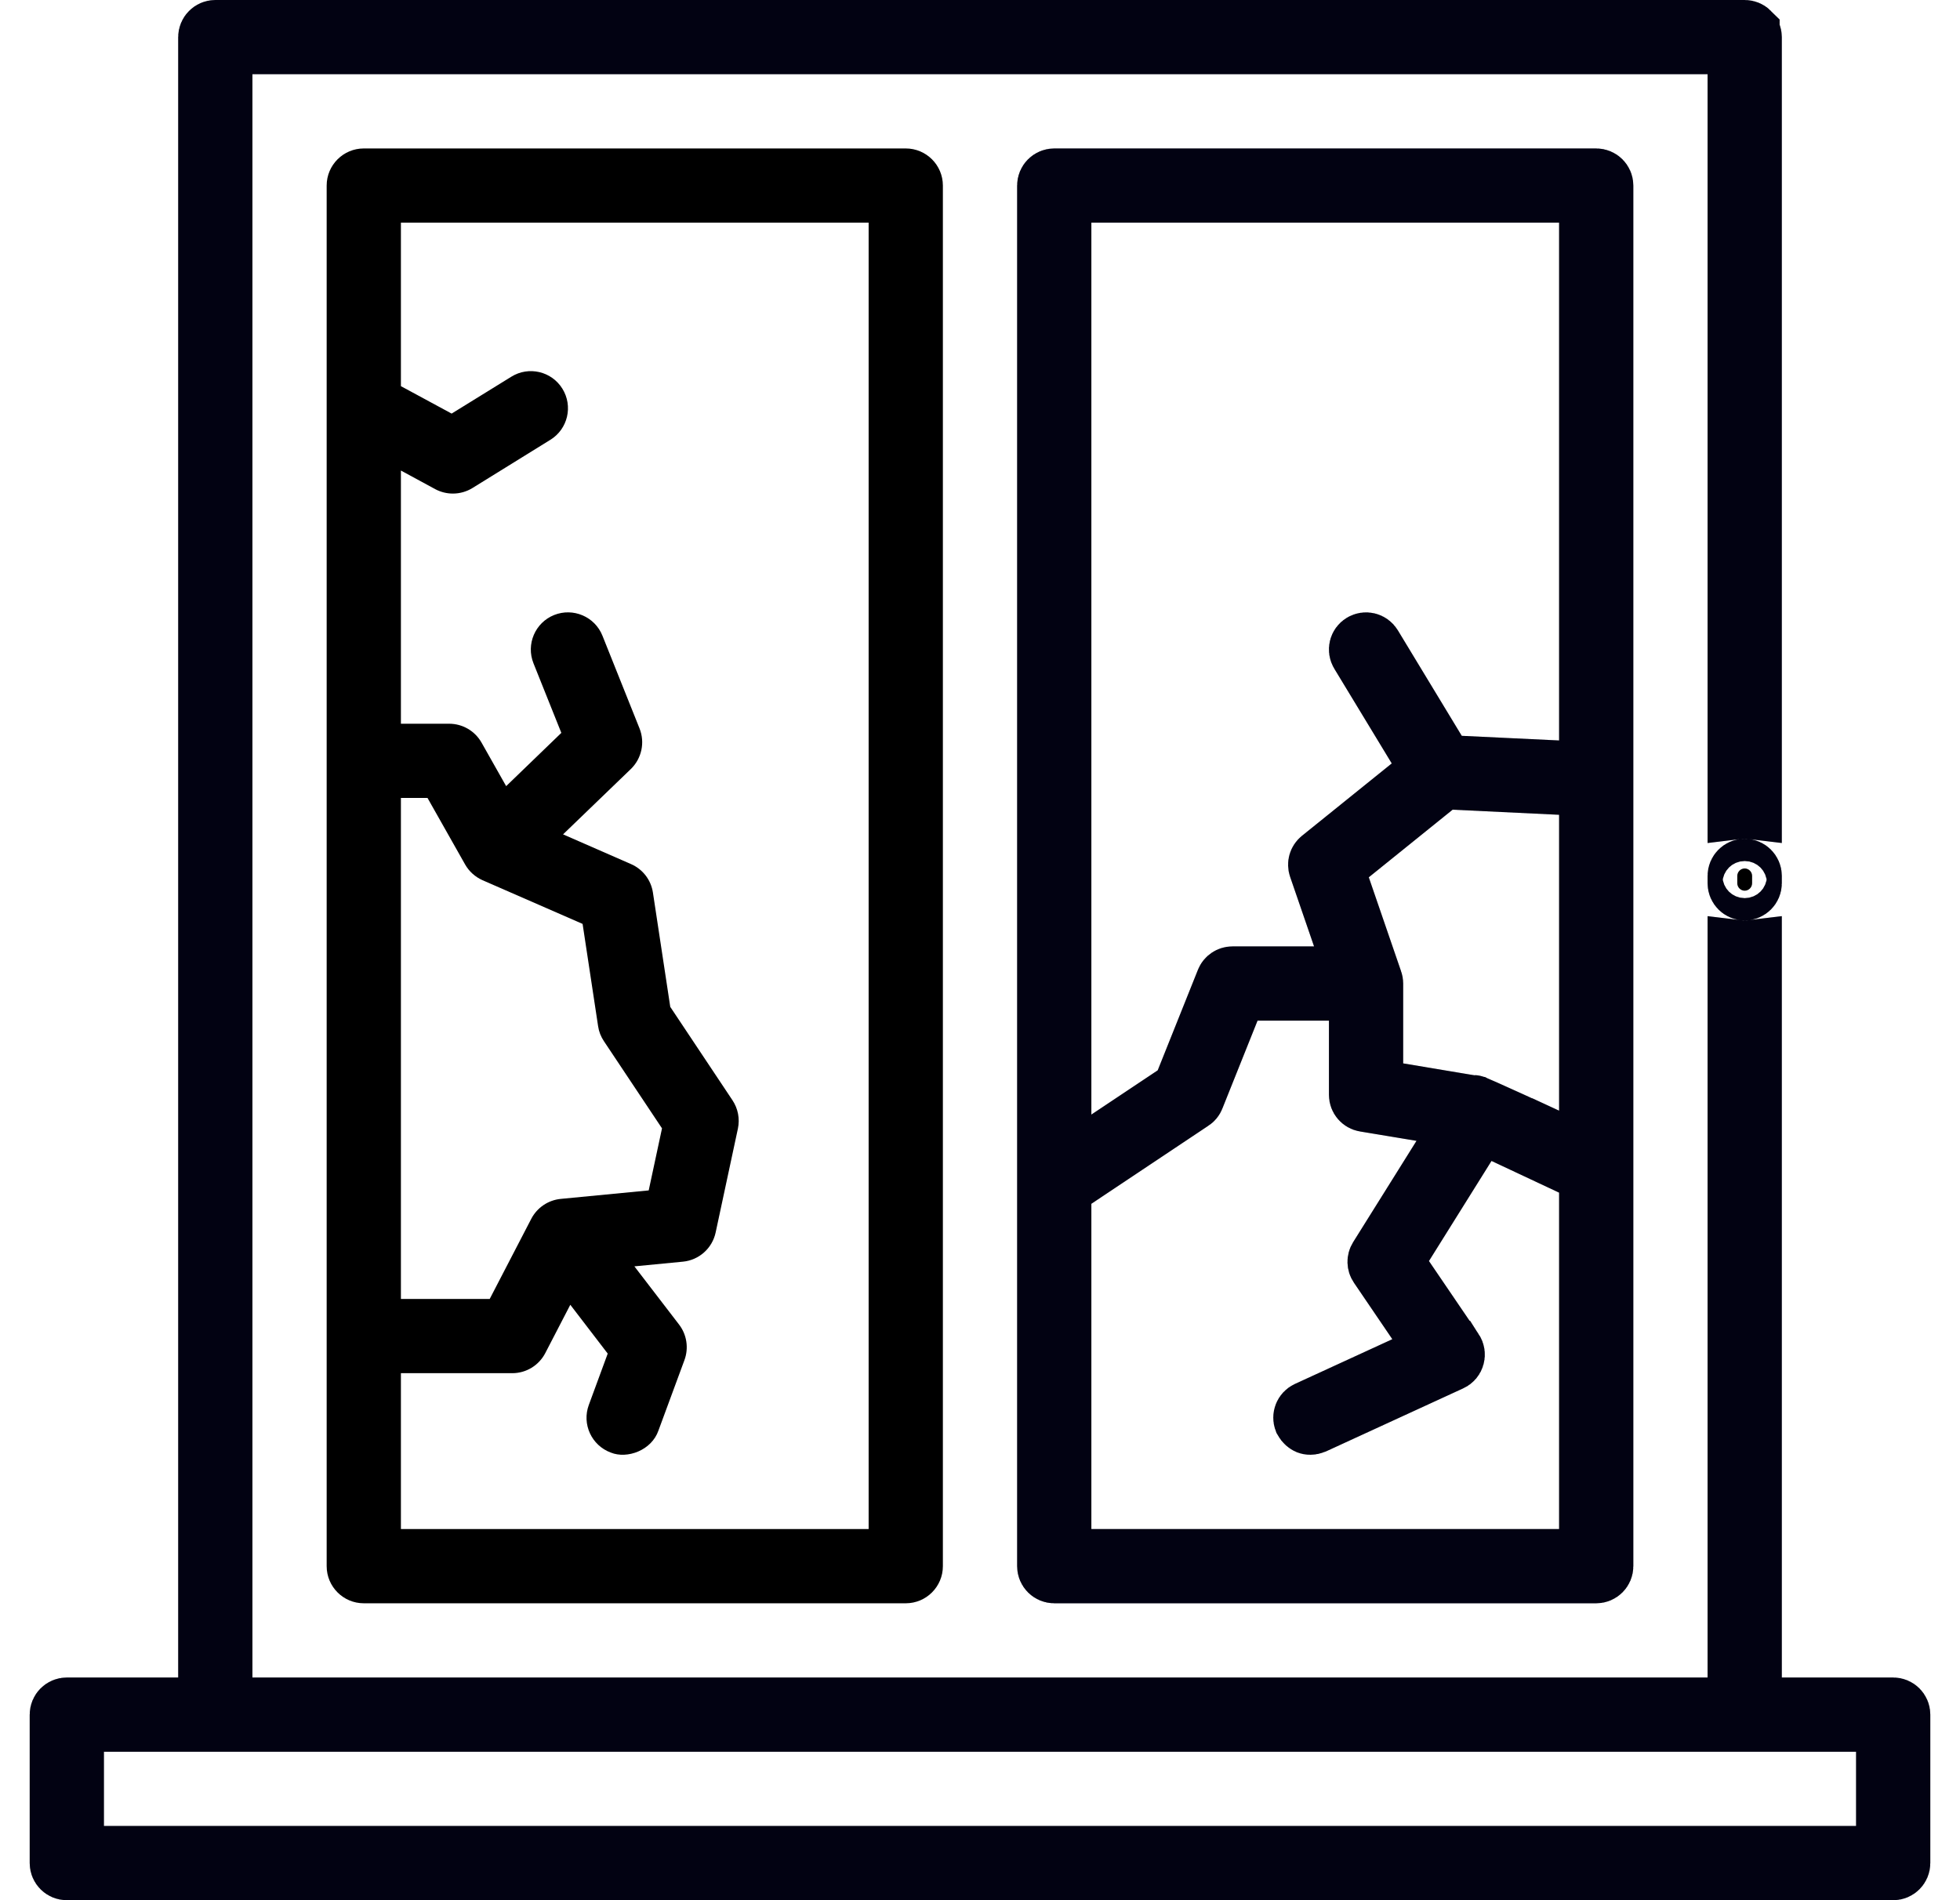 <svg width="33" height="32" viewBox="0 0 33 32" fill="none" xmlns="http://www.w3.org/2000/svg">
<g clip-path="url(#clip0_4018_56781)">
<path d="M29.5 28.25V28.75H30H31.875C31.944 28.75 32 28.806 32 28.875V31.375C32 31.444 31.944 31.5 31.875 31.5H1.125C1.056 31.5 1 31.444 1 31.375V28.875C1 28.806 1.056 28.75 1.125 28.75H3H3.5V28.25V0.625C3.5 0.593 3.514 0.559 3.537 0.537L3.537 0.537C3.559 0.514 3.593 0.5 3.625 0.5H29.375C29.407 0.5 29.441 0.514 29.463 0.536L29.463 0.537C29.486 0.559 29.5 0.593 29.5 0.625V13.632C29.459 13.627 29.417 13.625 29.375 13.625C29.333 13.625 29.291 13.627 29.25 13.632V1.25V0.75H28.75H4.25H3.75V1.25V28.25V28.75H4.25H28.75H29.25V28.25V15.993C29.291 15.998 29.333 16 29.375 16C29.417 16 29.459 15.998 29.5 15.993V28.25ZM29.25 14.875V14.75C29.25 14.682 29.307 14.625 29.375 14.625C29.443 14.625 29.5 14.682 29.5 14.75V14.875C29.5 14.943 29.443 15 29.375 15C29.307 15 29.25 14.943 29.25 14.875ZM31.25 31.25H31.75V30.75V29.5V29H31.25H1.75H1.25V29.5V30.75V31.25H1.75H31.25Z" fill="black"/>
<path d="M29.5 28.25V28.75H30H31.875C31.944 28.75 32 28.806 32 28.875V31.375C32 31.444 31.944 31.5 31.875 31.5H1.125C1.056 31.5 1 31.444 1 31.375V28.875C1 28.806 1.056 28.75 1.125 28.75H3H3.5V28.25V0.625C3.5 0.593 3.514 0.559 3.537 0.537L3.537 0.537C3.559 0.514 3.593 0.5 3.625 0.5H29.375C29.407 0.5 29.441 0.514 29.463 0.536L29.463 0.537C29.486 0.559 29.5 0.593 29.5 0.625V13.632C29.459 13.627 29.417 13.625 29.375 13.625C29.333 13.625 29.291 13.627 29.25 13.632V1.25V0.75H28.75H4.25H3.75V1.25V28.25V28.75H4.25H28.75H29.25V28.25V15.993C29.291 15.998 29.333 16 29.375 16C29.417 16 29.459 15.998 29.5 15.993V28.25ZM29.25 14.875V14.75C29.25 14.682 29.307 14.625 29.375 14.625C29.443 14.625 29.5 14.682 29.5 14.75V14.875C29.5 14.943 29.443 15 29.375 15C29.307 15 29.25 14.943 29.25 14.875ZM31.25 31.25H31.75V30.75V29.5V29H31.25H1.75H1.25V29.5V30.75V31.25H1.75H31.25Z" stroke="#030317"/>
<path d="M29.5 28.25V28.75H30H31.875C31.944 28.75 32 28.806 32 28.875V31.375C32 31.444 31.944 31.5 31.875 31.5H1.125C1.056 31.5 1 31.444 1 31.375V28.875C1 28.806 1.056 28.75 1.125 28.75H3H3.5V28.25V0.625C3.5 0.593 3.514 0.559 3.537 0.537L3.537 0.537C3.559 0.514 3.593 0.5 3.625 0.5H29.375C29.407 0.5 29.441 0.514 29.463 0.536L29.463 0.537C29.486 0.559 29.5 0.593 29.5 0.625V13.632C29.459 13.627 29.417 13.625 29.375 13.625C29.333 13.625 29.291 13.627 29.25 13.632V1.25V0.75H28.75H4.25H3.75V1.25V28.25V28.75H4.25H28.75H29.25V28.25V15.993C29.291 15.998 29.333 16 29.375 16C29.417 16 29.459 15.998 29.5 15.993V28.25ZM29.25 14.875V14.75C29.25 14.682 29.307 14.625 29.375 14.625C29.443 14.625 29.5 14.682 29.5 14.75V14.875C29.5 14.943 29.443 15 29.375 15C29.307 15 29.25 14.943 29.25 14.875ZM31.25 31.25H31.75V30.75V29.5V29H31.25H1.75H1.25V29.5V30.75V31.25H1.75H31.25Z" stroke="black" stroke-opacity="0.2"/>
<path d="M17.875 25.75V26.25H18.375H26.25H26.75V25.75V20.085V19.767L26.462 19.632L25.324 19.098L24.922 18.91L24.688 19.286L23.635 20.971L23.462 21.247L23.645 21.517L24.478 22.742C24.479 22.742 24.479 22.742 24.479 22.742C24.499 22.773 24.505 22.811 24.495 22.846C24.486 22.881 24.461 22.911 24.427 22.926C24.427 22.926 24.427 22.926 24.427 22.926L22.123 23.985C22.071 24.006 22.04 23.999 22.021 23.992C22 23.983 21.97 23.962 21.946 23.919C21.923 23.858 21.95 23.789 22.01 23.761L23.651 23.007L24.189 22.761L23.856 22.272L23.209 21.32L23.209 21.32C23.181 21.279 23.18 21.226 23.206 21.184L23.206 21.184L24.273 19.478L24.67 18.843L23.931 18.719L22.979 18.561L22.979 18.561C22.919 18.551 22.875 18.499 22.875 18.438V17.188V16.688H22.375H21.173H20.835L20.709 17.002L20.116 18.484C20.116 18.484 20.116 18.484 20.116 18.484C20.107 18.508 20.09 18.528 20.07 18.541L20.069 18.541L18.098 19.856L17.875 20.004V20.272V25.75ZM24.481 13.136L24.291 13.127L24.144 13.246L22.732 14.385L22.459 14.605L22.573 14.936L23.118 16.522C23.118 16.522 23.118 16.522 23.118 16.522C23.123 16.535 23.125 16.549 23.125 16.562V17.908V18.332L23.543 18.401L24.848 18.619C24.85 18.62 24.852 18.62 24.855 18.622C24.889 18.636 24.938 18.657 24.998 18.684C25.117 18.737 25.273 18.807 25.428 18.878C25.583 18.948 25.736 19.018 25.85 19.071L25.988 19.134L26.027 19.152L26.037 19.157L26.04 19.158L26.04 19.158L26.04 19.158L26.04 19.158L26.25 18.704L26.04 19.158L26.75 19.486V18.704V13.721V13.244L26.274 13.222L24.481 13.136ZM24.821 18.608C24.822 18.608 24.822 18.608 24.822 18.608C24.816 18.606 24.812 18.605 24.812 18.605C24.812 18.605 24.815 18.605 24.821 18.608ZM26.75 3.75V3.25H26.25H18.375H17.875V3.75V18.77V19.704L18.652 19.186L19.769 18.441L19.898 18.355L19.956 18.211L20.634 16.516L20.634 16.516C20.653 16.469 20.699 16.438 20.75 16.438H22.124H22.825L22.597 15.775L22.194 14.603C22.194 14.603 22.194 14.603 22.194 14.603C22.177 14.553 22.193 14.498 22.234 14.465C22.234 14.465 22.234 14.465 22.234 14.465L23.746 13.246L24.087 12.971L23.86 12.597L22.893 11.002L22.893 11.002C22.857 10.943 22.876 10.866 22.935 10.831L22.935 10.831C22.994 10.795 23.071 10.814 23.107 10.873L23.107 10.873L24.184 12.651L24.322 12.878L24.588 12.891L26.226 12.969L26.75 12.994V12.47V3.75ZM26.875 26.5H17.75C17.681 26.5 17.625 26.444 17.625 26.375V3.125C17.625 3.056 17.681 3 17.75 3H26.875C26.944 3 27 3.056 27 3.125V26.375C27 26.444 26.944 26.5 26.875 26.5Z" fill="black"/>
<path d="M17.875 25.75V26.25H18.375H26.25H26.75V25.75V20.085V19.767L26.462 19.632L25.324 19.098L24.922 18.91L24.688 19.286L23.635 20.971L23.462 21.247L23.645 21.517L24.478 22.742C24.479 22.742 24.479 22.742 24.479 22.742C24.499 22.773 24.505 22.811 24.495 22.846C24.486 22.881 24.461 22.911 24.427 22.926C24.427 22.926 24.427 22.926 24.427 22.926L22.123 23.985C22.071 24.006 22.04 23.999 22.021 23.992C22 23.983 21.97 23.962 21.946 23.919C21.923 23.858 21.95 23.789 22.01 23.761L23.651 23.007L24.189 22.761L23.856 22.272L23.209 21.32L23.209 21.32C23.181 21.279 23.18 21.226 23.206 21.184L23.206 21.184L24.273 19.478L24.67 18.843L23.931 18.719L22.979 18.561L22.979 18.561C22.919 18.551 22.875 18.499 22.875 18.438V17.188V16.688H22.375H21.173H20.835L20.709 17.002L20.116 18.484C20.116 18.484 20.116 18.484 20.116 18.484C20.107 18.508 20.09 18.528 20.07 18.541L20.069 18.541L18.098 19.856L17.875 20.004V20.272V25.75ZM24.481 13.136L24.291 13.127L24.144 13.246L22.732 14.385L22.459 14.605L22.573 14.936L23.118 16.522C23.118 16.522 23.118 16.522 23.118 16.522C23.123 16.535 23.125 16.549 23.125 16.562V17.908V18.332L23.543 18.401L24.848 18.619C24.85 18.62 24.852 18.62 24.855 18.622C24.889 18.636 24.938 18.657 24.998 18.684C25.117 18.737 25.273 18.807 25.428 18.878C25.583 18.948 25.736 19.018 25.85 19.071L25.988 19.134L26.027 19.152L26.037 19.157L26.04 19.158L26.04 19.158L26.04 19.158L26.04 19.158L26.25 18.704L26.04 19.158L26.75 19.486V18.704V13.721V13.244L26.274 13.222L24.481 13.136ZM24.821 18.608C24.822 18.608 24.822 18.608 24.822 18.608C24.816 18.606 24.812 18.605 24.812 18.605C24.812 18.605 24.815 18.605 24.821 18.608ZM26.75 3.75V3.25H26.25H18.375H17.875V3.75V18.77V19.704L18.652 19.186L19.769 18.441L19.898 18.355L19.956 18.211L20.634 16.516L20.634 16.516C20.653 16.469 20.699 16.438 20.75 16.438H22.124H22.825L22.597 15.775L22.194 14.603C22.194 14.603 22.194 14.603 22.194 14.603C22.177 14.553 22.193 14.498 22.234 14.465C22.234 14.465 22.234 14.465 22.234 14.465L23.746 13.246L24.087 12.971L23.86 12.597L22.893 11.002L22.893 11.002C22.857 10.943 22.876 10.866 22.935 10.831L22.935 10.831C22.994 10.795 23.071 10.814 23.107 10.873L23.107 10.873L24.184 12.651L24.322 12.878L24.588 12.891L26.226 12.969L26.75 12.994V12.47V3.75ZM26.875 26.5H17.75C17.681 26.5 17.625 26.444 17.625 26.375V3.125C17.625 3.056 17.681 3 17.75 3H26.875C26.944 3 27 3.056 27 3.125V26.375C27 26.444 26.944 26.5 26.875 26.5Z" stroke="#030317"/>
<path d="M17.875 25.75V26.25H18.375H26.25H26.75V25.75V20.085V19.767L26.462 19.632L25.324 19.098L24.922 18.91L24.688 19.286L23.635 20.971L23.462 21.247L23.645 21.517L24.478 22.742C24.479 22.742 24.479 22.742 24.479 22.742C24.499 22.773 24.505 22.811 24.495 22.846C24.486 22.881 24.461 22.911 24.427 22.926C24.427 22.926 24.427 22.926 24.427 22.926L22.123 23.985C22.071 24.006 22.04 23.999 22.021 23.992C22 23.983 21.97 23.962 21.946 23.919C21.923 23.858 21.95 23.789 22.01 23.761L23.651 23.007L24.189 22.761L23.856 22.272L23.209 21.32L23.209 21.32C23.181 21.279 23.18 21.226 23.206 21.184L23.206 21.184L24.273 19.478L24.67 18.843L23.931 18.719L22.979 18.561L22.979 18.561C22.919 18.551 22.875 18.499 22.875 18.438V17.188V16.688H22.375H21.173H20.835L20.709 17.002L20.116 18.484C20.116 18.484 20.116 18.484 20.116 18.484C20.107 18.508 20.09 18.528 20.07 18.541L20.069 18.541L18.098 19.856L17.875 20.004V20.272V25.75ZM24.481 13.136L24.291 13.127L24.144 13.246L22.732 14.385L22.459 14.605L22.573 14.936L23.118 16.522C23.118 16.522 23.118 16.522 23.118 16.522C23.123 16.535 23.125 16.549 23.125 16.562V17.908V18.332L23.543 18.401L24.848 18.619C24.85 18.62 24.852 18.62 24.855 18.622C24.889 18.636 24.938 18.657 24.998 18.684C25.117 18.737 25.273 18.807 25.428 18.878C25.583 18.948 25.736 19.018 25.85 19.071L25.988 19.134L26.027 19.152L26.037 19.157L26.04 19.158L26.04 19.158L26.04 19.158L26.04 19.158L26.25 18.704L26.04 19.158L26.75 19.486V18.704V13.721V13.244L26.274 13.222L24.481 13.136ZM24.821 18.608C24.822 18.608 24.822 18.608 24.822 18.608C24.816 18.606 24.812 18.605 24.812 18.605C24.812 18.605 24.815 18.605 24.821 18.608ZM26.75 3.75V3.25H26.25H18.375H17.875V3.75V18.77V19.704L18.652 19.186L19.769 18.441L19.898 18.355L19.956 18.211L20.634 16.516L20.634 16.516C20.653 16.469 20.699 16.438 20.75 16.438H22.124H22.825L22.597 15.775L22.194 14.603C22.194 14.603 22.194 14.603 22.194 14.603C22.177 14.553 22.193 14.498 22.234 14.465C22.234 14.465 22.234 14.465 22.234 14.465L23.746 13.246L24.087 12.971L23.86 12.597L22.893 11.002L22.893 11.002C22.857 10.943 22.876 10.866 22.935 10.831L22.935 10.831C22.994 10.795 23.071 10.814 23.107 10.873L23.107 10.873L24.184 12.651L24.322 12.878L24.588 12.891L26.226 12.969L26.75 12.994V12.47V3.75ZM26.875 26.5H17.75C17.681 26.5 17.625 26.444 17.625 26.375V3.125C17.625 3.056 17.681 3 17.75 3H26.875C26.944 3 27 3.056 27 3.125V26.375C27 26.444 26.944 26.5 26.875 26.5Z" stroke="black" stroke-opacity="0.2"/>
<path d="M5.5 26.375C5.5 26.72 5.78 27 6.125 27H15.25C15.595 27 15.875 26.72 15.875 26.375V3.125C15.875 2.78 15.595 2.5 15.25 2.5H6.125C5.78 2.5 5.5 2.78 5.5 3.125V26.375ZM8.124 14.823L9.809 15.559L10.07 17.281C10.083 17.372 10.117 17.458 10.168 17.534L11.146 19.002L10.922 20.047L9.44 20.19C9.229 20.211 9.043 20.337 8.945 20.525L8.245 21.875H6.75V13.438H7.198L7.831 14.558C7.897 14.675 8.001 14.768 8.124 14.823ZM14.625 3.75V25.75H6.75V23.125H8.625C8.858 23.125 9.072 22.995 9.18 22.788L9.602 21.973L10.232 22.795L9.914 23.659C9.794 23.983 9.96 24.342 10.284 24.462C10.56 24.574 10.971 24.425 11.086 24.091L11.524 22.904C11.598 22.703 11.564 22.477 11.434 22.307L10.681 21.326L11.498 21.247C11.769 21.221 11.992 21.022 12.049 20.756L12.424 19.006C12.459 18.841 12.426 18.669 12.332 18.528L11.285 16.956L10.993 15.031C10.961 14.819 10.822 14.638 10.625 14.552L9.48 14.051L10.622 12.95C10.804 12.773 10.862 12.504 10.768 12.268L10.143 10.705C10.015 10.385 9.651 10.229 9.33 10.357C9.01 10.485 8.854 10.849 8.982 11.17L9.451 12.342L8.522 13.239L8.107 12.505C7.996 12.309 7.788 12.188 7.562 12.188H6.75V7.924L7.327 8.237C7.42 8.287 7.523 8.312 7.625 8.312C7.739 8.312 7.853 8.281 7.954 8.219L9.267 7.406C9.56 7.225 9.651 6.84 9.469 6.546C9.287 6.252 8.902 6.162 8.609 6.344L7.604 6.965L6.75 6.503V3.75H14.625Z" fill="black"/>
</g>
<defs>
<clipPath id="clip0_4018_56781">
<rect width="32" height="32" fill="white" transform="translate(0.5)"/>
</clipPath>
</defs>
</svg>

